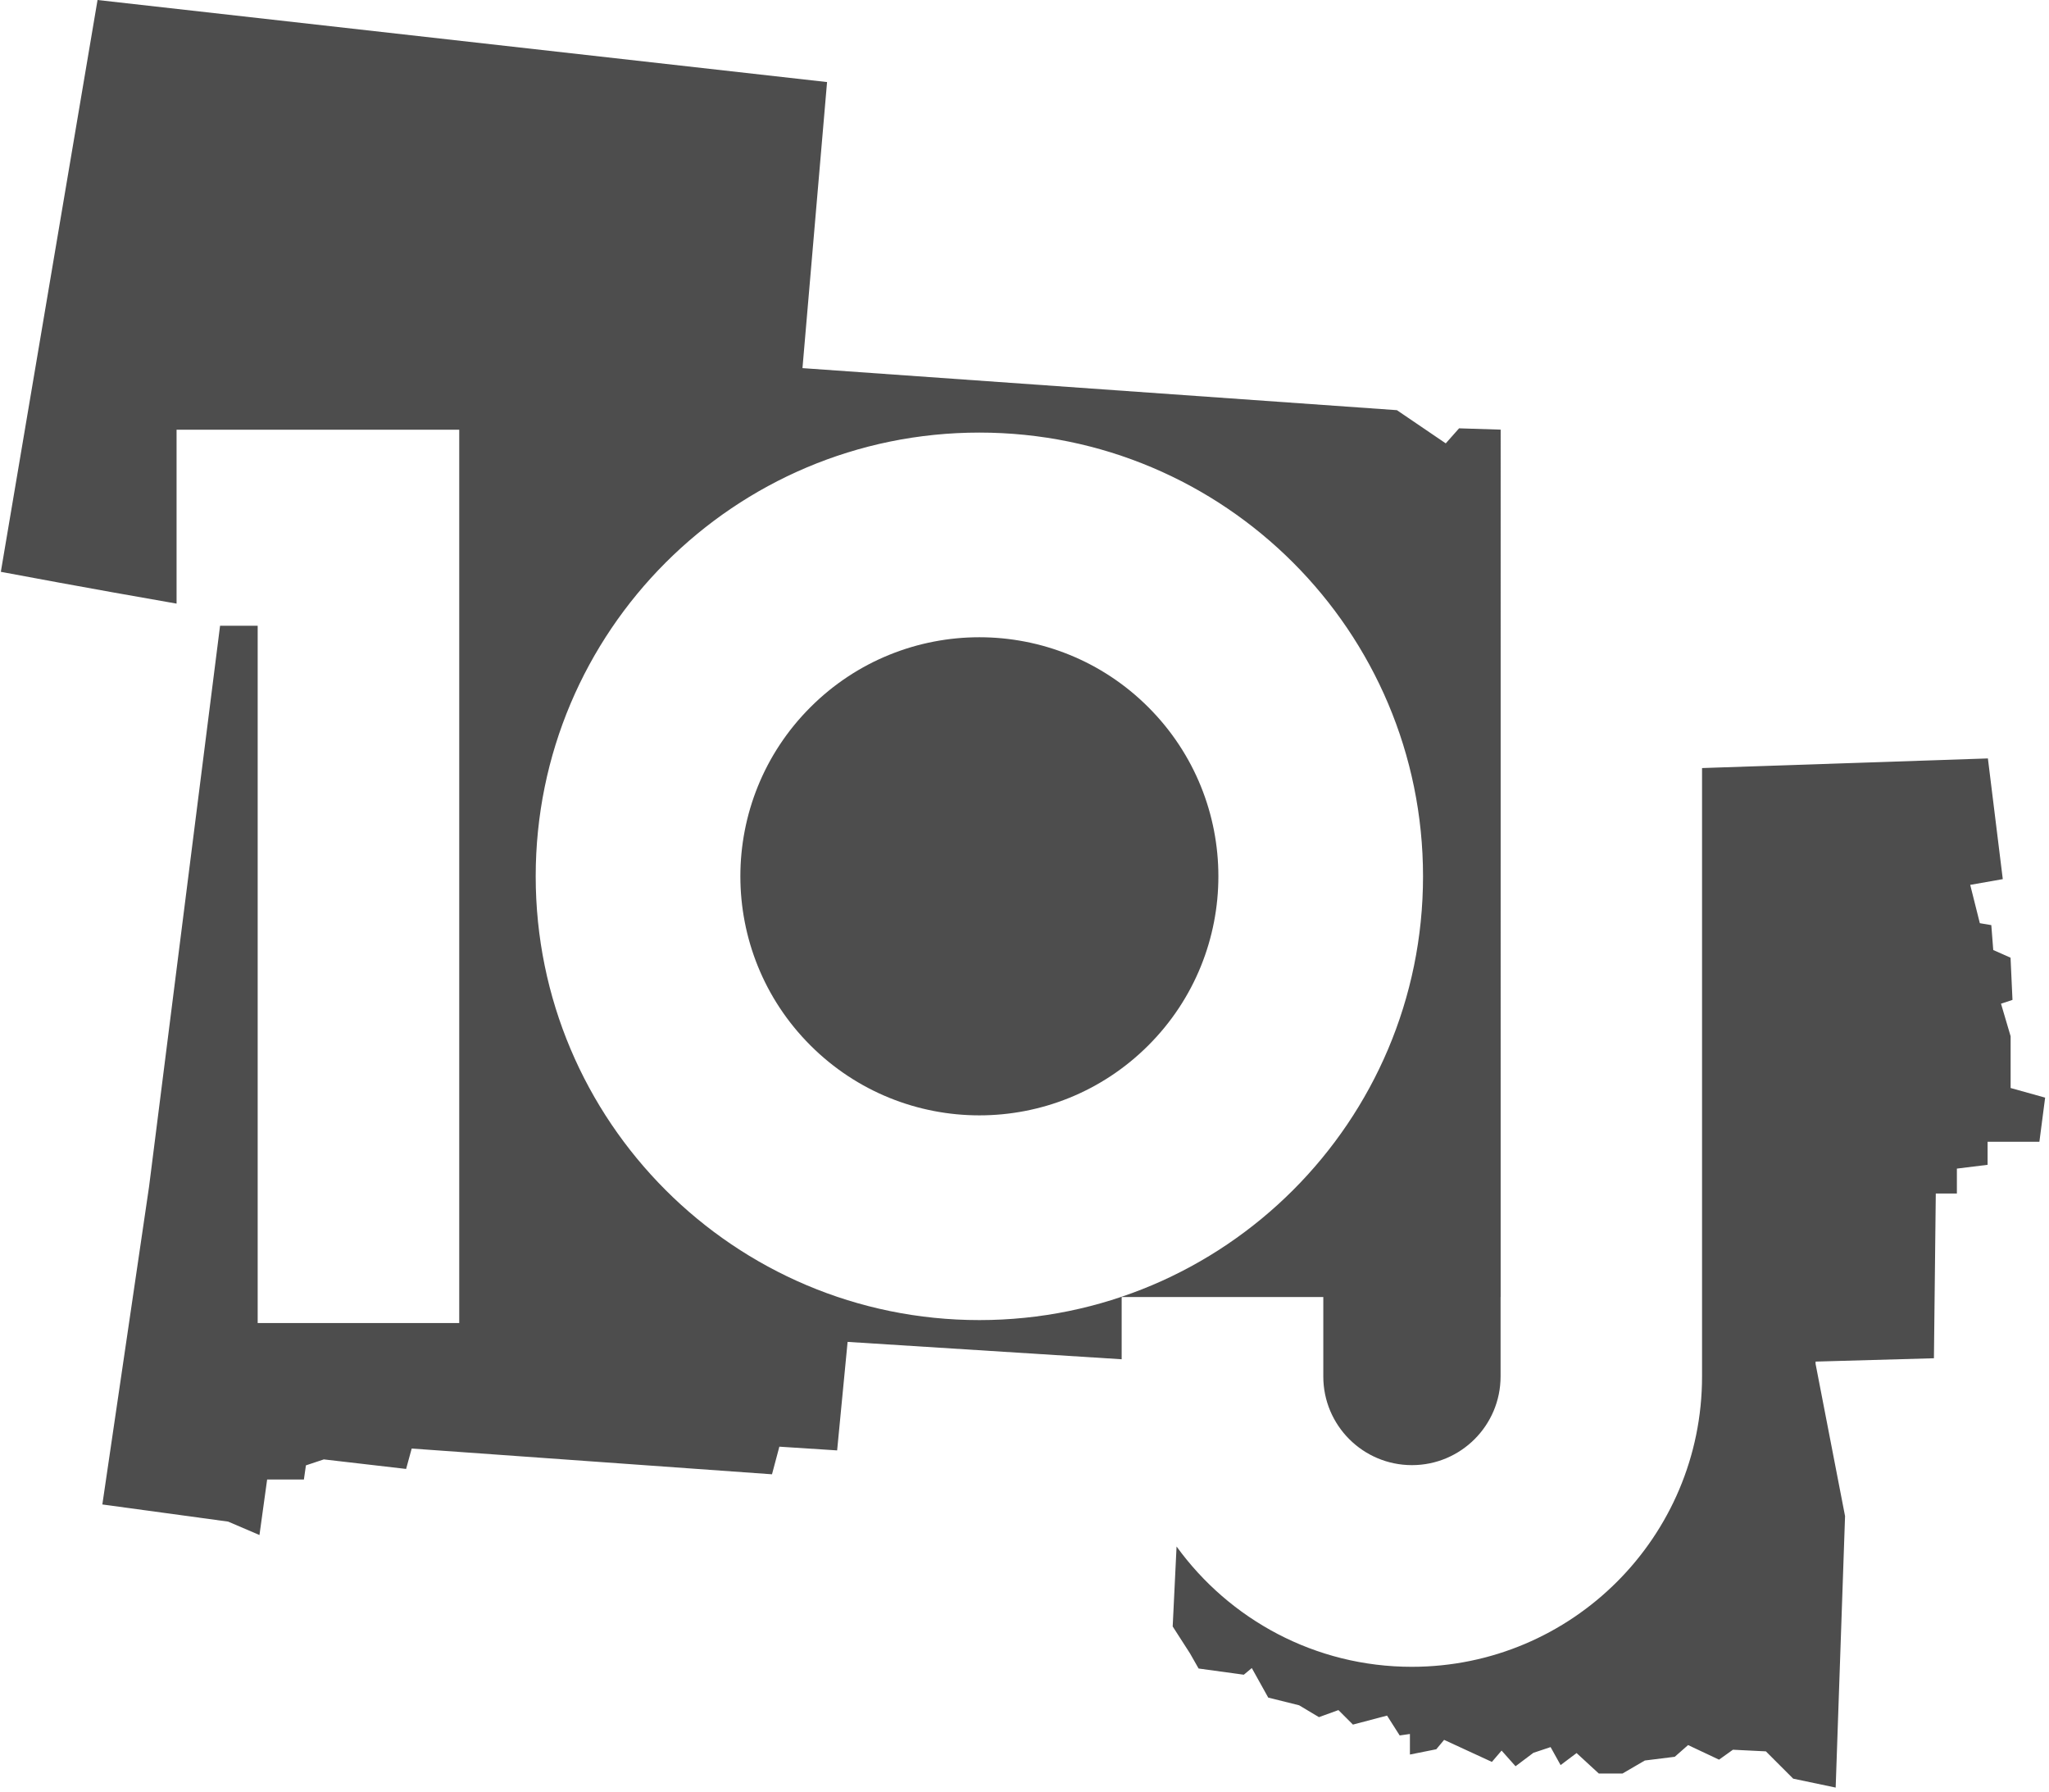 <svg xmlns="http://www.w3.org/2000/svg" id="Layer_2" data-name="Layer 2" viewBox="0.0 0.0 264.0 231.0" width="263.61" height="230.47">
  <defs>
    <style>
      .cls-1 {
        fill: #4d4d4d;
      }
    </style>
  </defs>
  <g id="Layer_1-2" data-name="Layer 1">
    <g>
      <circle class="cls-1" cx="126.18" cy="112.98" r="30.82" transform="translate(-42.93 122.31) rotate(-45)" />
      <path class="cls-1" d="M188.03,55.23l-1.71,1.93-6.3-4.28-76.65-5.42,3.17-36.88L12.47,0,0,73.72l.64.12c.19.04,10.79,2.03,22.02,3.98v-22.42h36.45v115.17h-25.99v-89.9h-4.85l-9.16,72.34-6.02,40.95,16.22,2.21,4.04,1.73.99-7.16h4.74l.26-1.82,2.31-.77,10.61,1.23.72-2.63,46.46,3.32.95-3.56,7.45.48,1.35-13.99,35.34,2.24v-8.02h26v10.24c0,6.31,5.12,11.43,11.43,11.43s11.43-5.12,11.43-11.43v-10.24h.01V55.39l-5.39-.17ZM126.18,170.19c-31.6,0-57.21-25.62-57.21-57.21s25.62-57.21,57.21-57.21,57.21,25.62,57.21,57.21-25.62,57.21-57.21,57.21Z" />
      <path class="cls-1" d="M259.16,140.28v-6.68l-1.24-4.2,1.48-.49-.25-5.44-2.23-.99-.25-3.21-1.48-.25-1.24-4.94,4.2-.74-1.92-15.56-36.86,1.24v78.44c0,20.67-16.76,37.43-37.43,37.43-12.48,0-23.53-6.12-30.33-15.51l-.5,10.31,2.23,3.47,1.11,1.95,5.83.8,1.03-.86,2.12,3.81,3.98.99,2.56,1.53,2.51-.91,1.87,1.87,4.4-1.16,1.63,2.56,1.32-.19v2.65l3.4-.68,1.01-1.21,6.16,2.84,1.25-1.46,1.8,2.02,2.3-1.73,2.22-.74,1.29,2.32,2.06-1.55,2.87,2.64h3.05l2.88-1.68,3.86-.48,1.72-1.51,3.99,1.88,1.79-1.28,4.25.21,3.52,3.52,5.48,1.15,1.21-35-3.8-19.62v-.3l15.26-.43.24-21.24h2.72v-3.21l3.96-.49v-2.97h6.68l.74-5.69-4.45-1.24Z" />
    </g>
  </g>
</svg>
